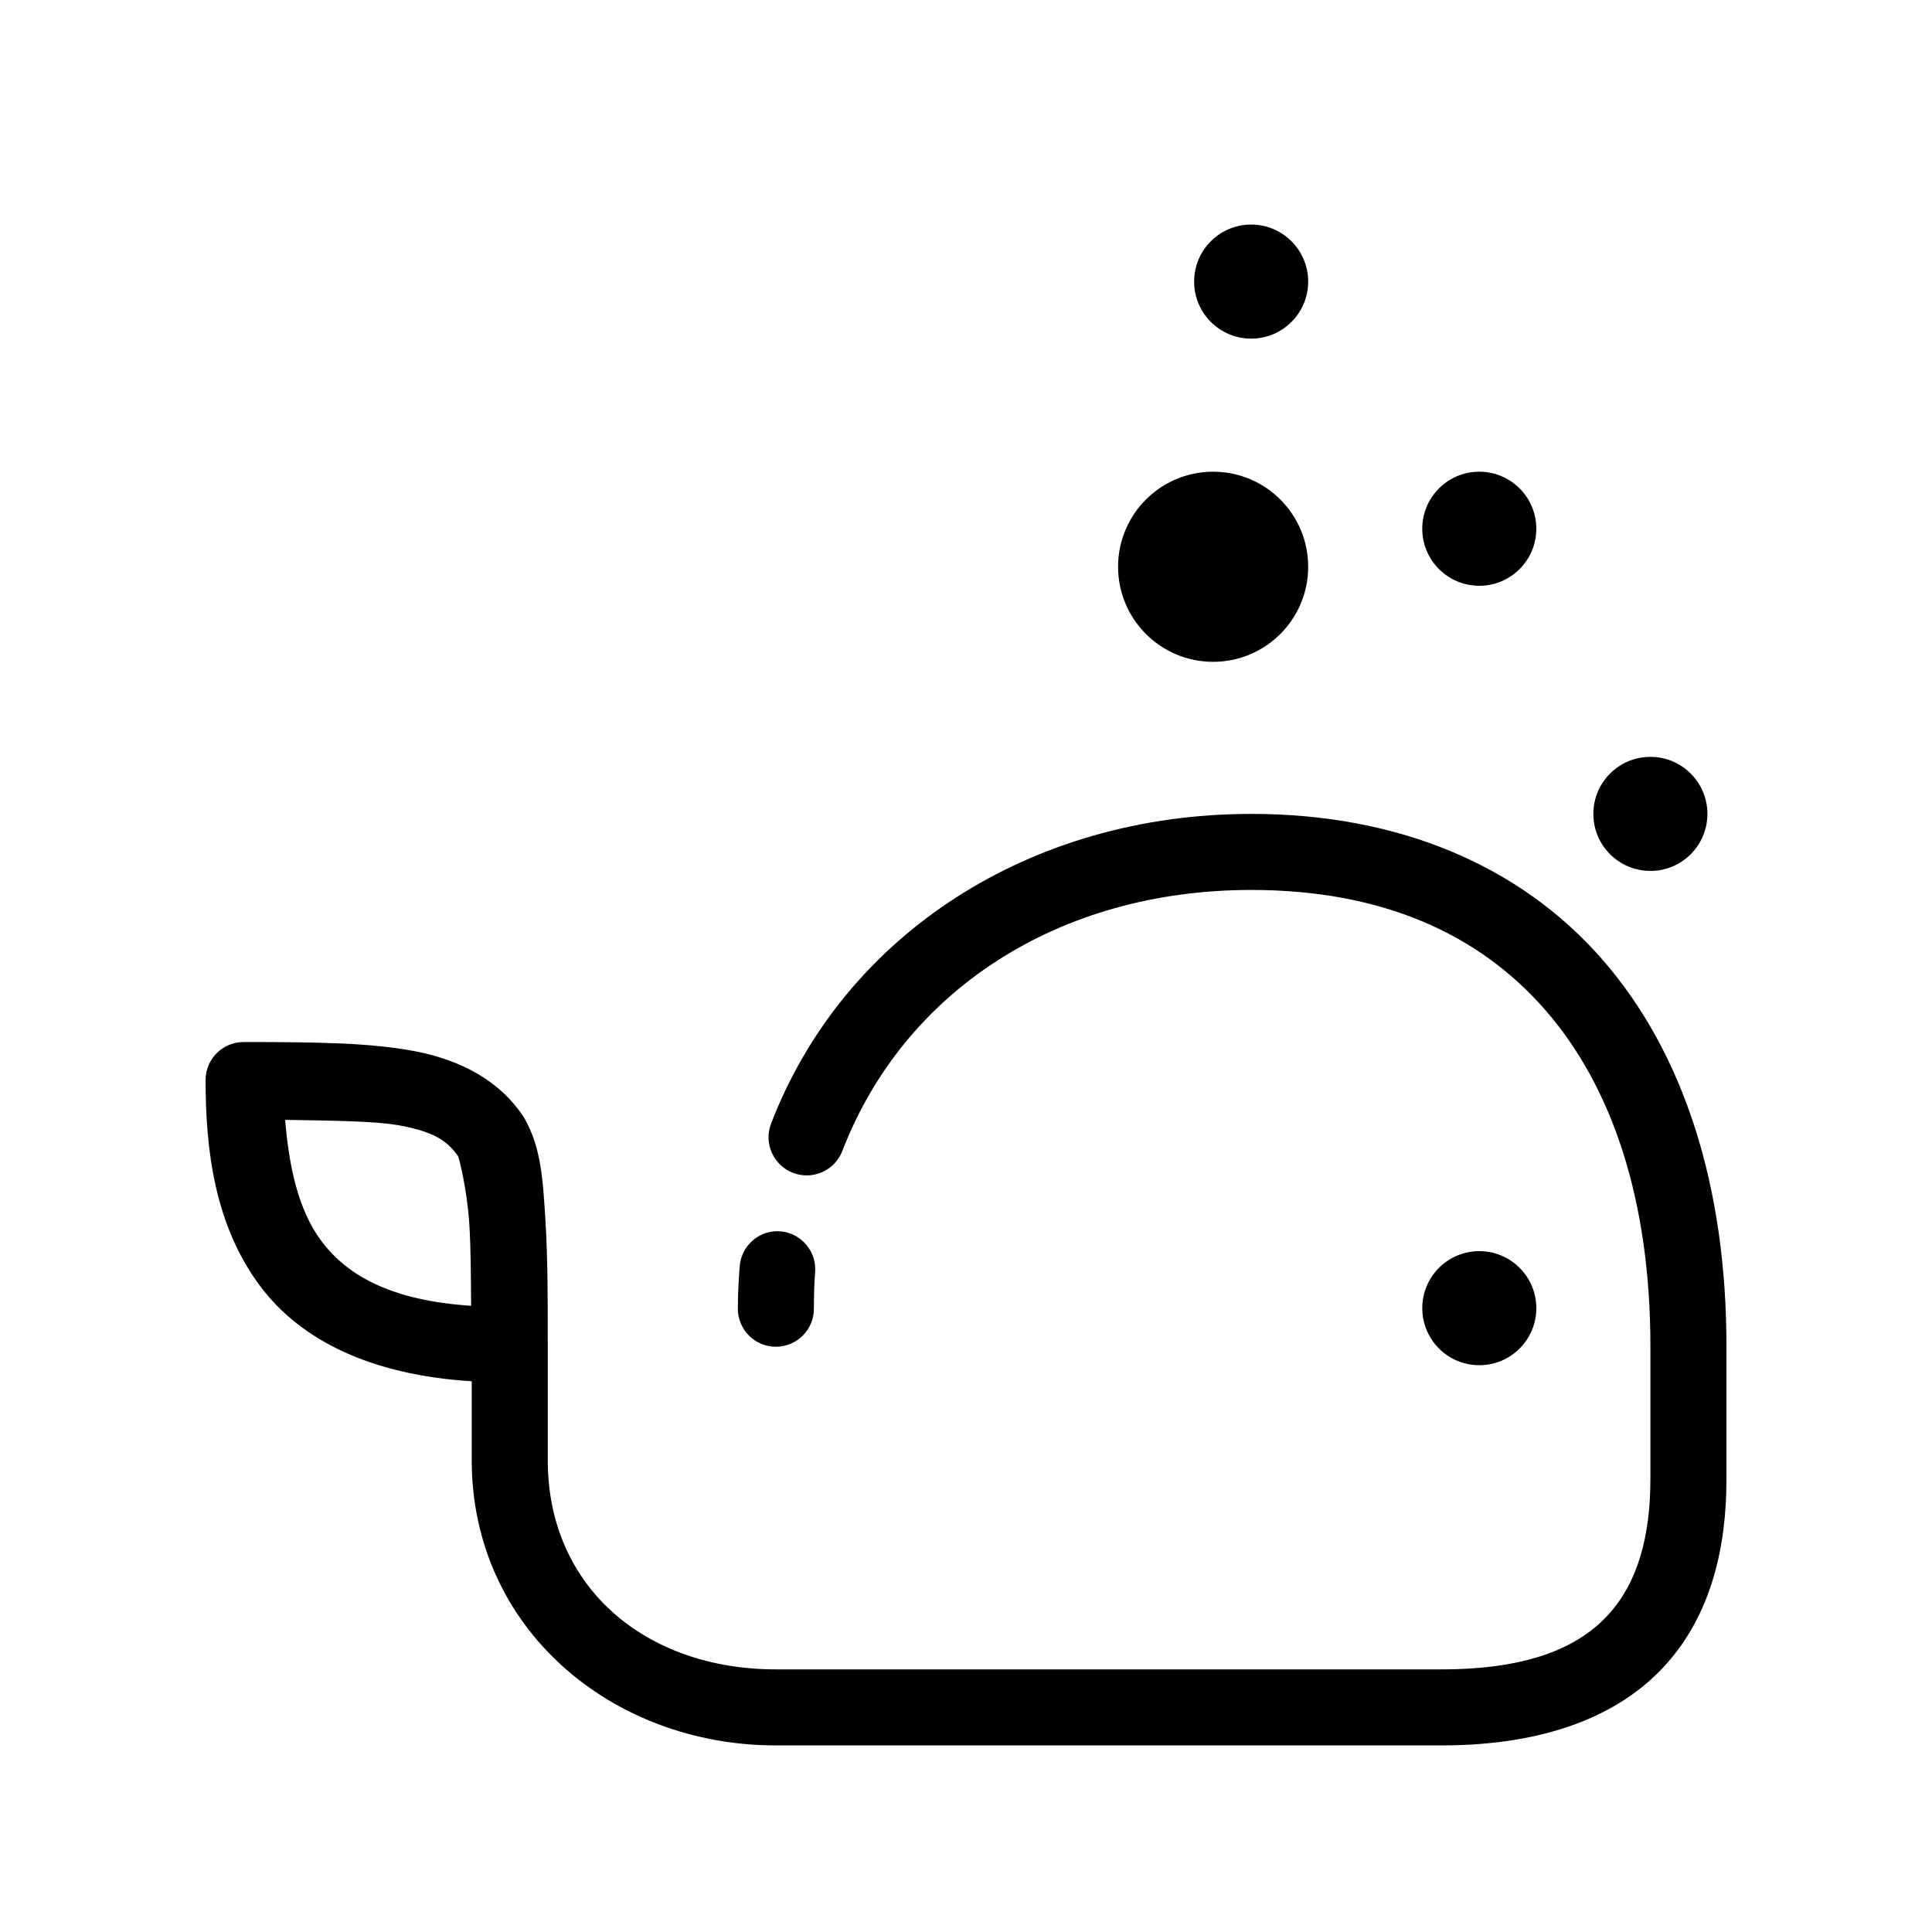 <?xml version="1.0" encoding="UTF-8"?>
<!-- Uploaded to: ICON Repo, www.svgrepo.com, Generator: ICON Repo Mixer Tools -->
<svg fill="#000000" width="800px" height="800px" version="1.1" viewBox="144 144 512 512" xmlns="http://www.w3.org/2000/svg">
 <path d="m475.57 203.51c-8.348 0-15.113 6.769-15.113 15.117 0 8.344 6.766 15.113 15.113 15.113 8.348 0 15.113-6.769 15.113-15.113 0-8.348-6.766-15.117-15.113-15.117zm-10.078 65.496c-13.91 0-25.188 11.277-25.188 25.191 0 13.91 11.277 25.191 25.188 25.191 13.914 0 25.191-11.281 25.191-25.191 0-13.914-11.277-25.191-25.191-25.191zm70.535 0c-8.348 0-15.113 6.766-15.113 15.113s6.766 15.117 15.113 15.117 15.113-6.769 15.113-15.117-6.766-15.113-15.113-15.113zm45.344 75.57c-8.348 0-15.117 6.769-15.117 15.117 0 8.348 6.769 15.113 15.117 15.113s15.113-6.766 15.113-15.113c0-8.348-6.766-15.117-15.113-15.117zm-105.8 15.117c-58.379 0-107.84 31.785-127.21 82.023-0.977 2.508-0.91 5.301 0.18 7.762 1.09 2.461 3.117 4.383 5.629 5.348 2.512 0.961 5.305 0.887 7.762-0.215 2.453-1.102 4.367-3.133 5.32-5.652 16.297-42.258 57.129-69.113 108.32-69.113 34.406 0 60.129 11.414 77.934 31.801 17.801 20.391 27.867 50.555 27.867 89.113v35.266c0 14.91-3.297 27.223-11.023 35.738-7.723 8.516-20.695 14.641-44.398 14.641h-176.33c-34.535 0-60.457-21.75-60.457-55.418v-29.598c0.008-0.211 0.008-0.422 0-0.629v-1.102-0.16c-0.004-10.637 0.012-22.121-0.629-32.273-0.664-10.551-1.086-19.145-5.668-27.082-0.102-0.16-0.207-0.316-0.316-0.473-6.211-9.227-16.281-14.656-28.18-17-11.898-2.348-26.375-2.519-45.816-2.519-5.566 0-10.074 4.512-10.074 10.074 0 18.316 2.336 38.395 14.484 54.633 10.754 14.379 29.512 23.574 56.047 25.191v20.938c0 44.484 36.992 75.57 80.609 75.57h176.33c27.344 0 47.094-7.734 59.355-21.254 12.266-13.516 16.219-31.406 16.219-49.277v-35.266c0-42.098-11.125-77.551-32.906-102.5-21.781-24.941-54.035-38.57-93.047-38.57zm-256 81.082c12.07 0.211 24.289 0.281 30.859 1.574 8.523 1.676 11.984 3.863 14.957 8.027 0.234 0.484 2.391 8.574 2.992 18.105 0.402 6.426 0.414 14.148 0.473 21.57-21.145-1.398-32.809-7.981-39.676-17.16-6.16-8.234-8.602-19.832-9.605-32.117zm129.1 29.598c-4.773 0.672-8.402 4.633-8.656 9.445-0.277 3.617-0.473 7.094-0.473 10.863-0.039 2.699 1.004 5.297 2.898 7.219 1.895 1.922 4.481 3 7.176 3 2.699 0 5.281-1.078 7.176-3s2.938-4.519 2.902-7.219c0-3.262 0.07-6.254 0.312-9.445 0.266-3.039-0.863-6.035-3.066-8.145-2.203-2.113-5.242-3.113-8.27-2.719zm187.36 5.195c-8.348 0-15.113 6.766-15.113 15.113s6.766 15.113 15.113 15.113 15.113-6.766 15.113-15.113-6.766-15.113-15.113-15.113z"/>
</svg>